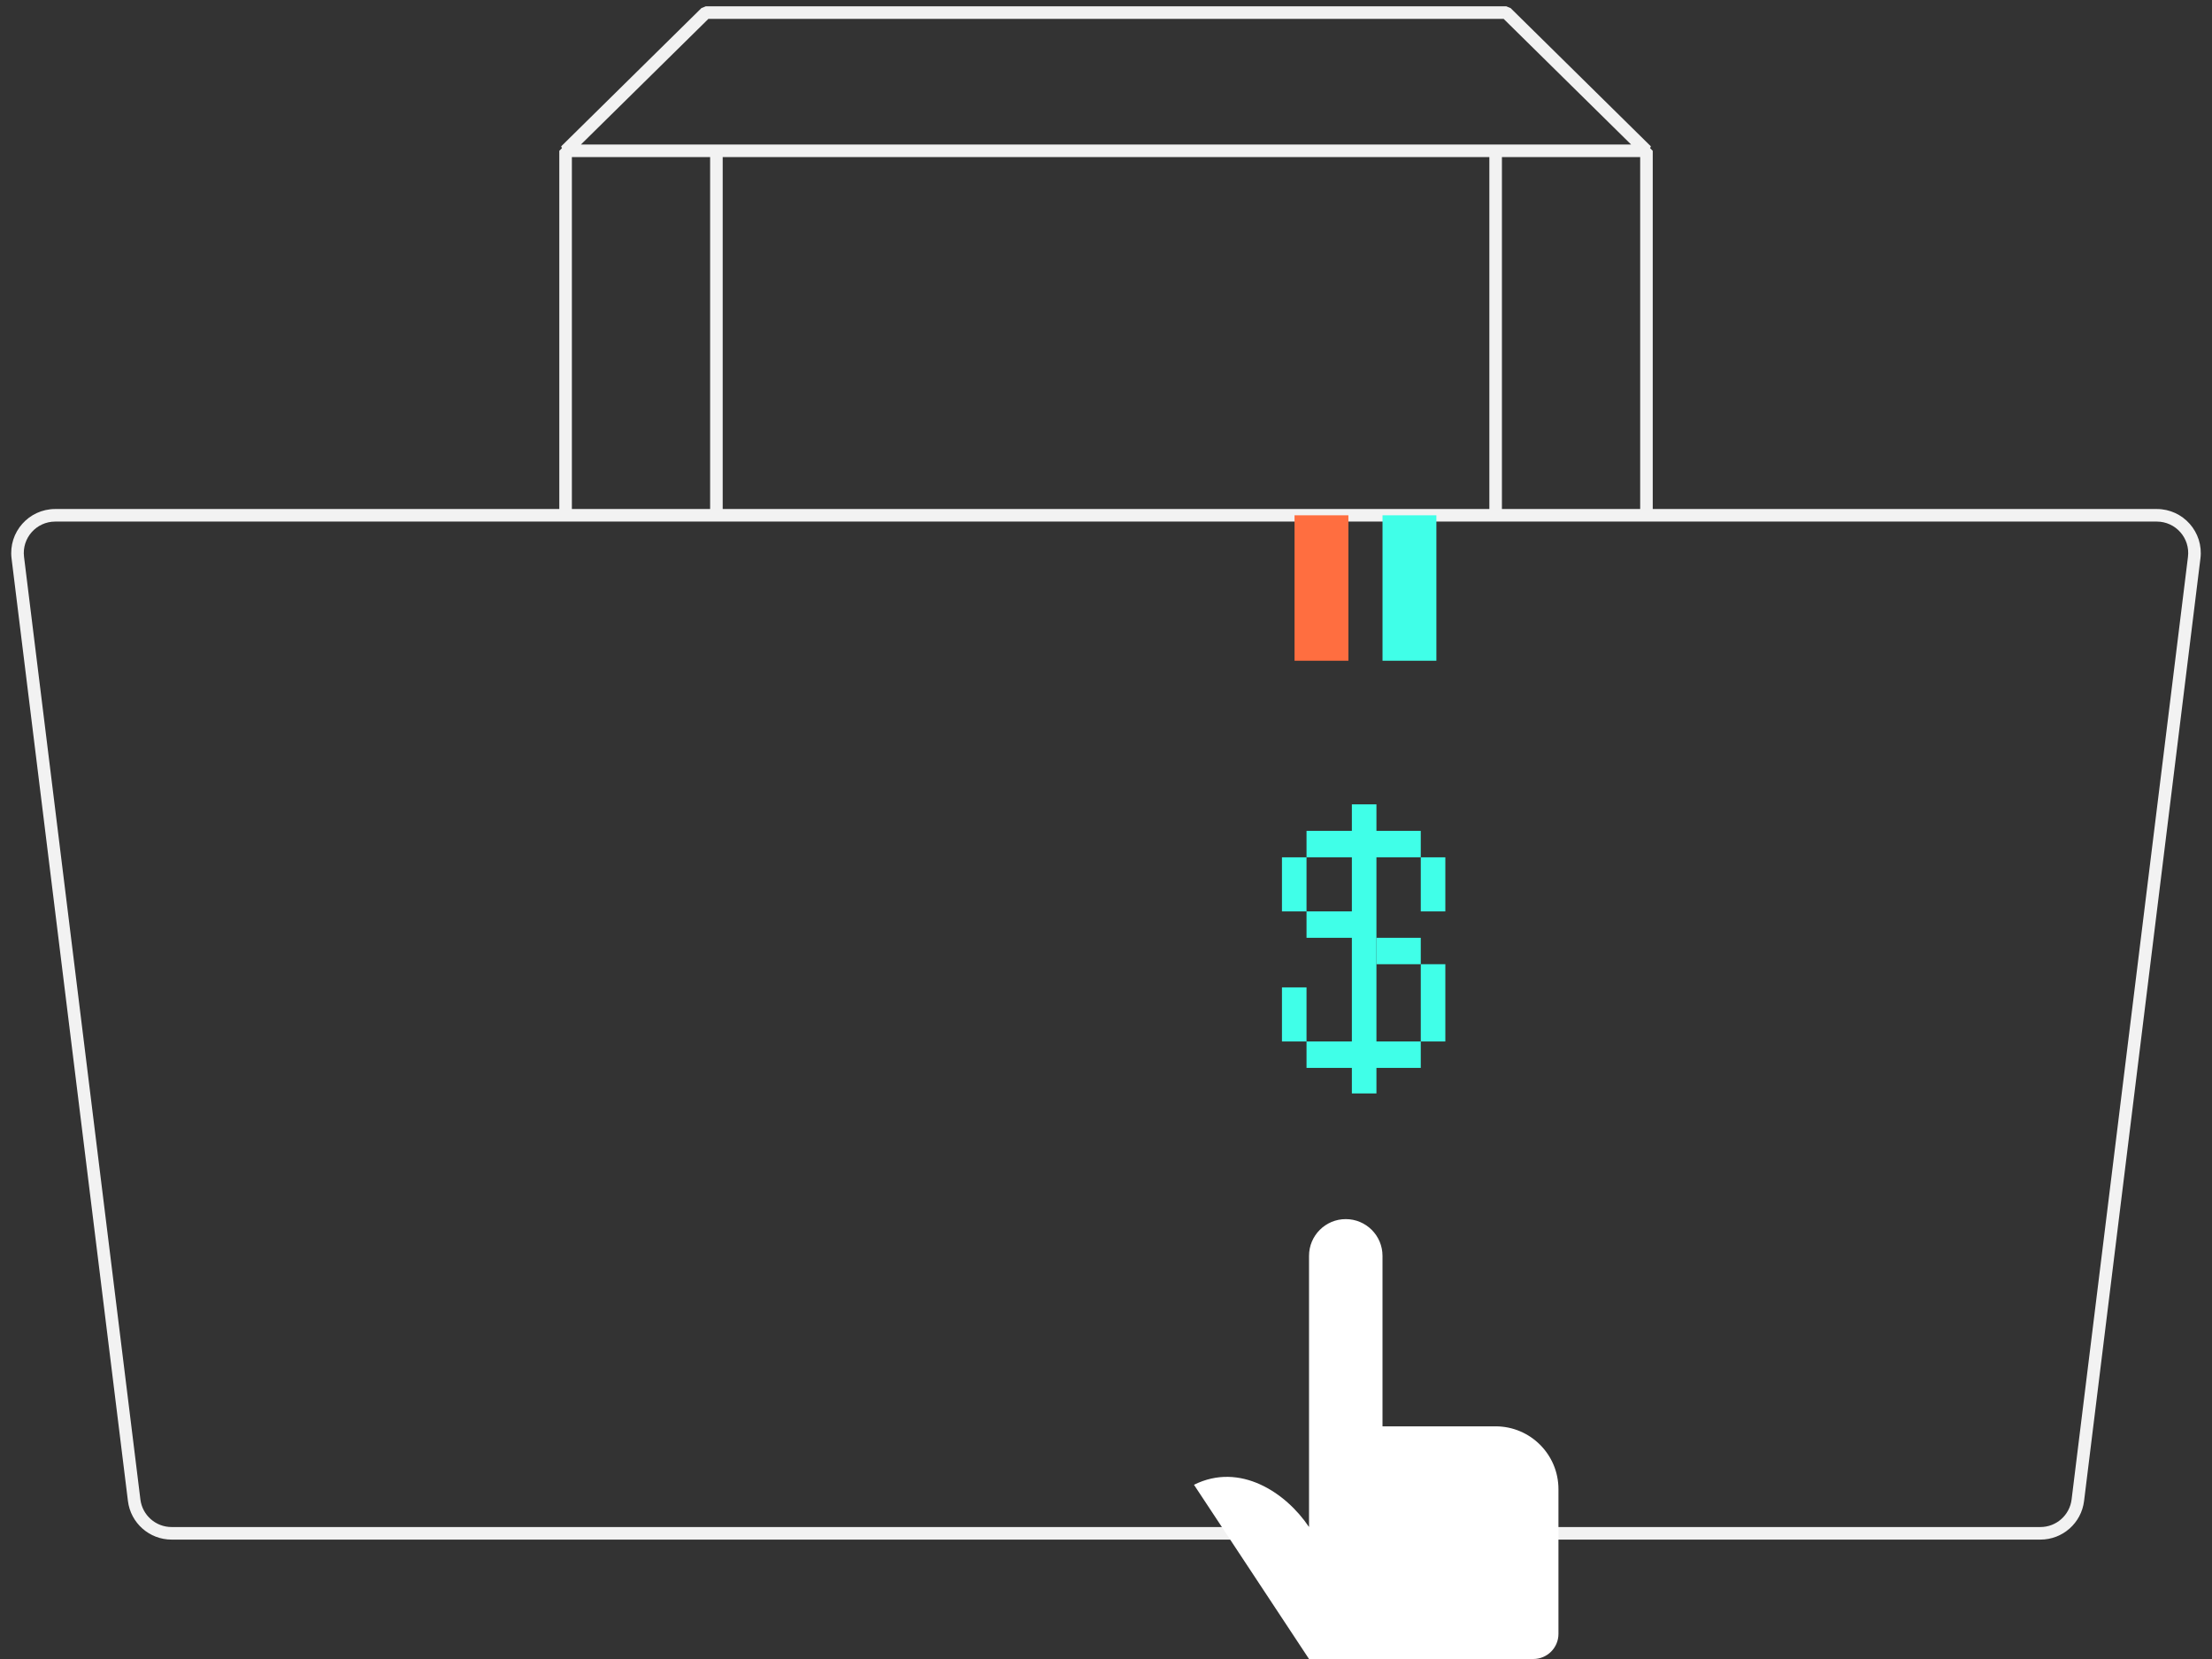<svg width="176" height="132" viewBox="0 0 176 132" fill="none" xmlns="http://www.w3.org/2000/svg">
<rect x="0" y="0" width="176" height="132" fill="#333333" stroke="none"/>
<path fill-rule="evenodd" clip-rule="evenodd" d="M55.81 0.644L56.161 0.5H119.842L120.193 0.644L131.353 11.644L131.293 11.791L131.502 12V40.5H171.607C173.71 40.5 175.338 42.342 175.08 44.429L165.821 119.429C165.605 121.183 164.115 122.5 162.348 122.5H13.652C11.885 122.5 10.395 121.183 10.179 119.429L0.919 44.429C0.662 42.342 2.29 40.5 4.393 40.5H44.502V12L44.711 11.791L44.651 11.644L55.81 0.644ZM46.221 11.5H57.002H119.002H129.782L119.637 1.5H56.366L46.221 11.5ZM56.502 12.5H45.502V40.5H56.502V12.5ZM57.502 40.5V12.5H118.502V40.5H57.502ZM57.002 41.5H45.002H4.393C2.891 41.5 1.728 42.815 1.912 44.306L11.171 119.306C11.326 120.559 12.39 121.5 13.652 121.5H162.348C163.61 121.5 164.674 120.559 164.829 119.306L174.088 44.306C174.272 42.815 173.109 41.5 171.607 41.5H131.002H119.002H57.002ZM119.502 12.5H130.502V40.5H119.502V12.5Z" fill="#F2F2F2"/>
<path d="M114.287 52.572L114.287 41L110.001 41L110.001 52.572L114.287 52.572Z" fill="#40FFE8"/>
<path d="M107.287 52.572L107.287 41L103.001 41L103.001 52.572L107.287 52.572Z" fill="#FF6E40"/>
<path d="M104.154 132L95 118.138C98.661 116.313 102.323 118.763 104.154 121.5V99.923C104.154 98.309 105.462 97 107.077 97C108.691 97 110 98.309 110 99.923V113.488H119C121.761 113.488 124 115.727 124 118.488V130C124 131.105 123.105 132 122 132H104.154Z" fill="white"/>
<g clip-path="url(#clip0_921_4014)">
<path d="M103.955 68.211H102V72.515H103.955V68.211Z" fill="#40FFE8"/>
<path d="M109.518 64H107.562V87H109.518V64Z" fill="#40FFE8"/>
<path d="M103.955 72.515V74.617H107.973V72.515H103.955Z" fill="#40FFE8"/>
<path d="M109.518 74.617V76.719H113.045V74.617H109.518Z" fill="#40FFE8"/>
<path d="M113.045 66.109H103.955V68.212H113.045V66.109Z" fill="#40FFE8"/>
<path d="M113.045 82.865H103.955V84.968H113.045V82.865Z" fill="#40FFE8"/>
<path d="M115 68.211H113.045V72.515H115V68.211Z" fill="#40FFE8"/>
<path d="M103.955 78.561H102V82.865H103.955V78.561Z" fill="#40FFE8"/>
<path d="M115 76.719H113.045V82.864H115V76.719Z" fill="#40FFE8"/>
</g>
<defs>
<clipPath id="clip0_921_4014">
<rect width="13" height="23" fill="white" transform="translate(102 64)"/>
</clipPath>
</defs>
</svg>
